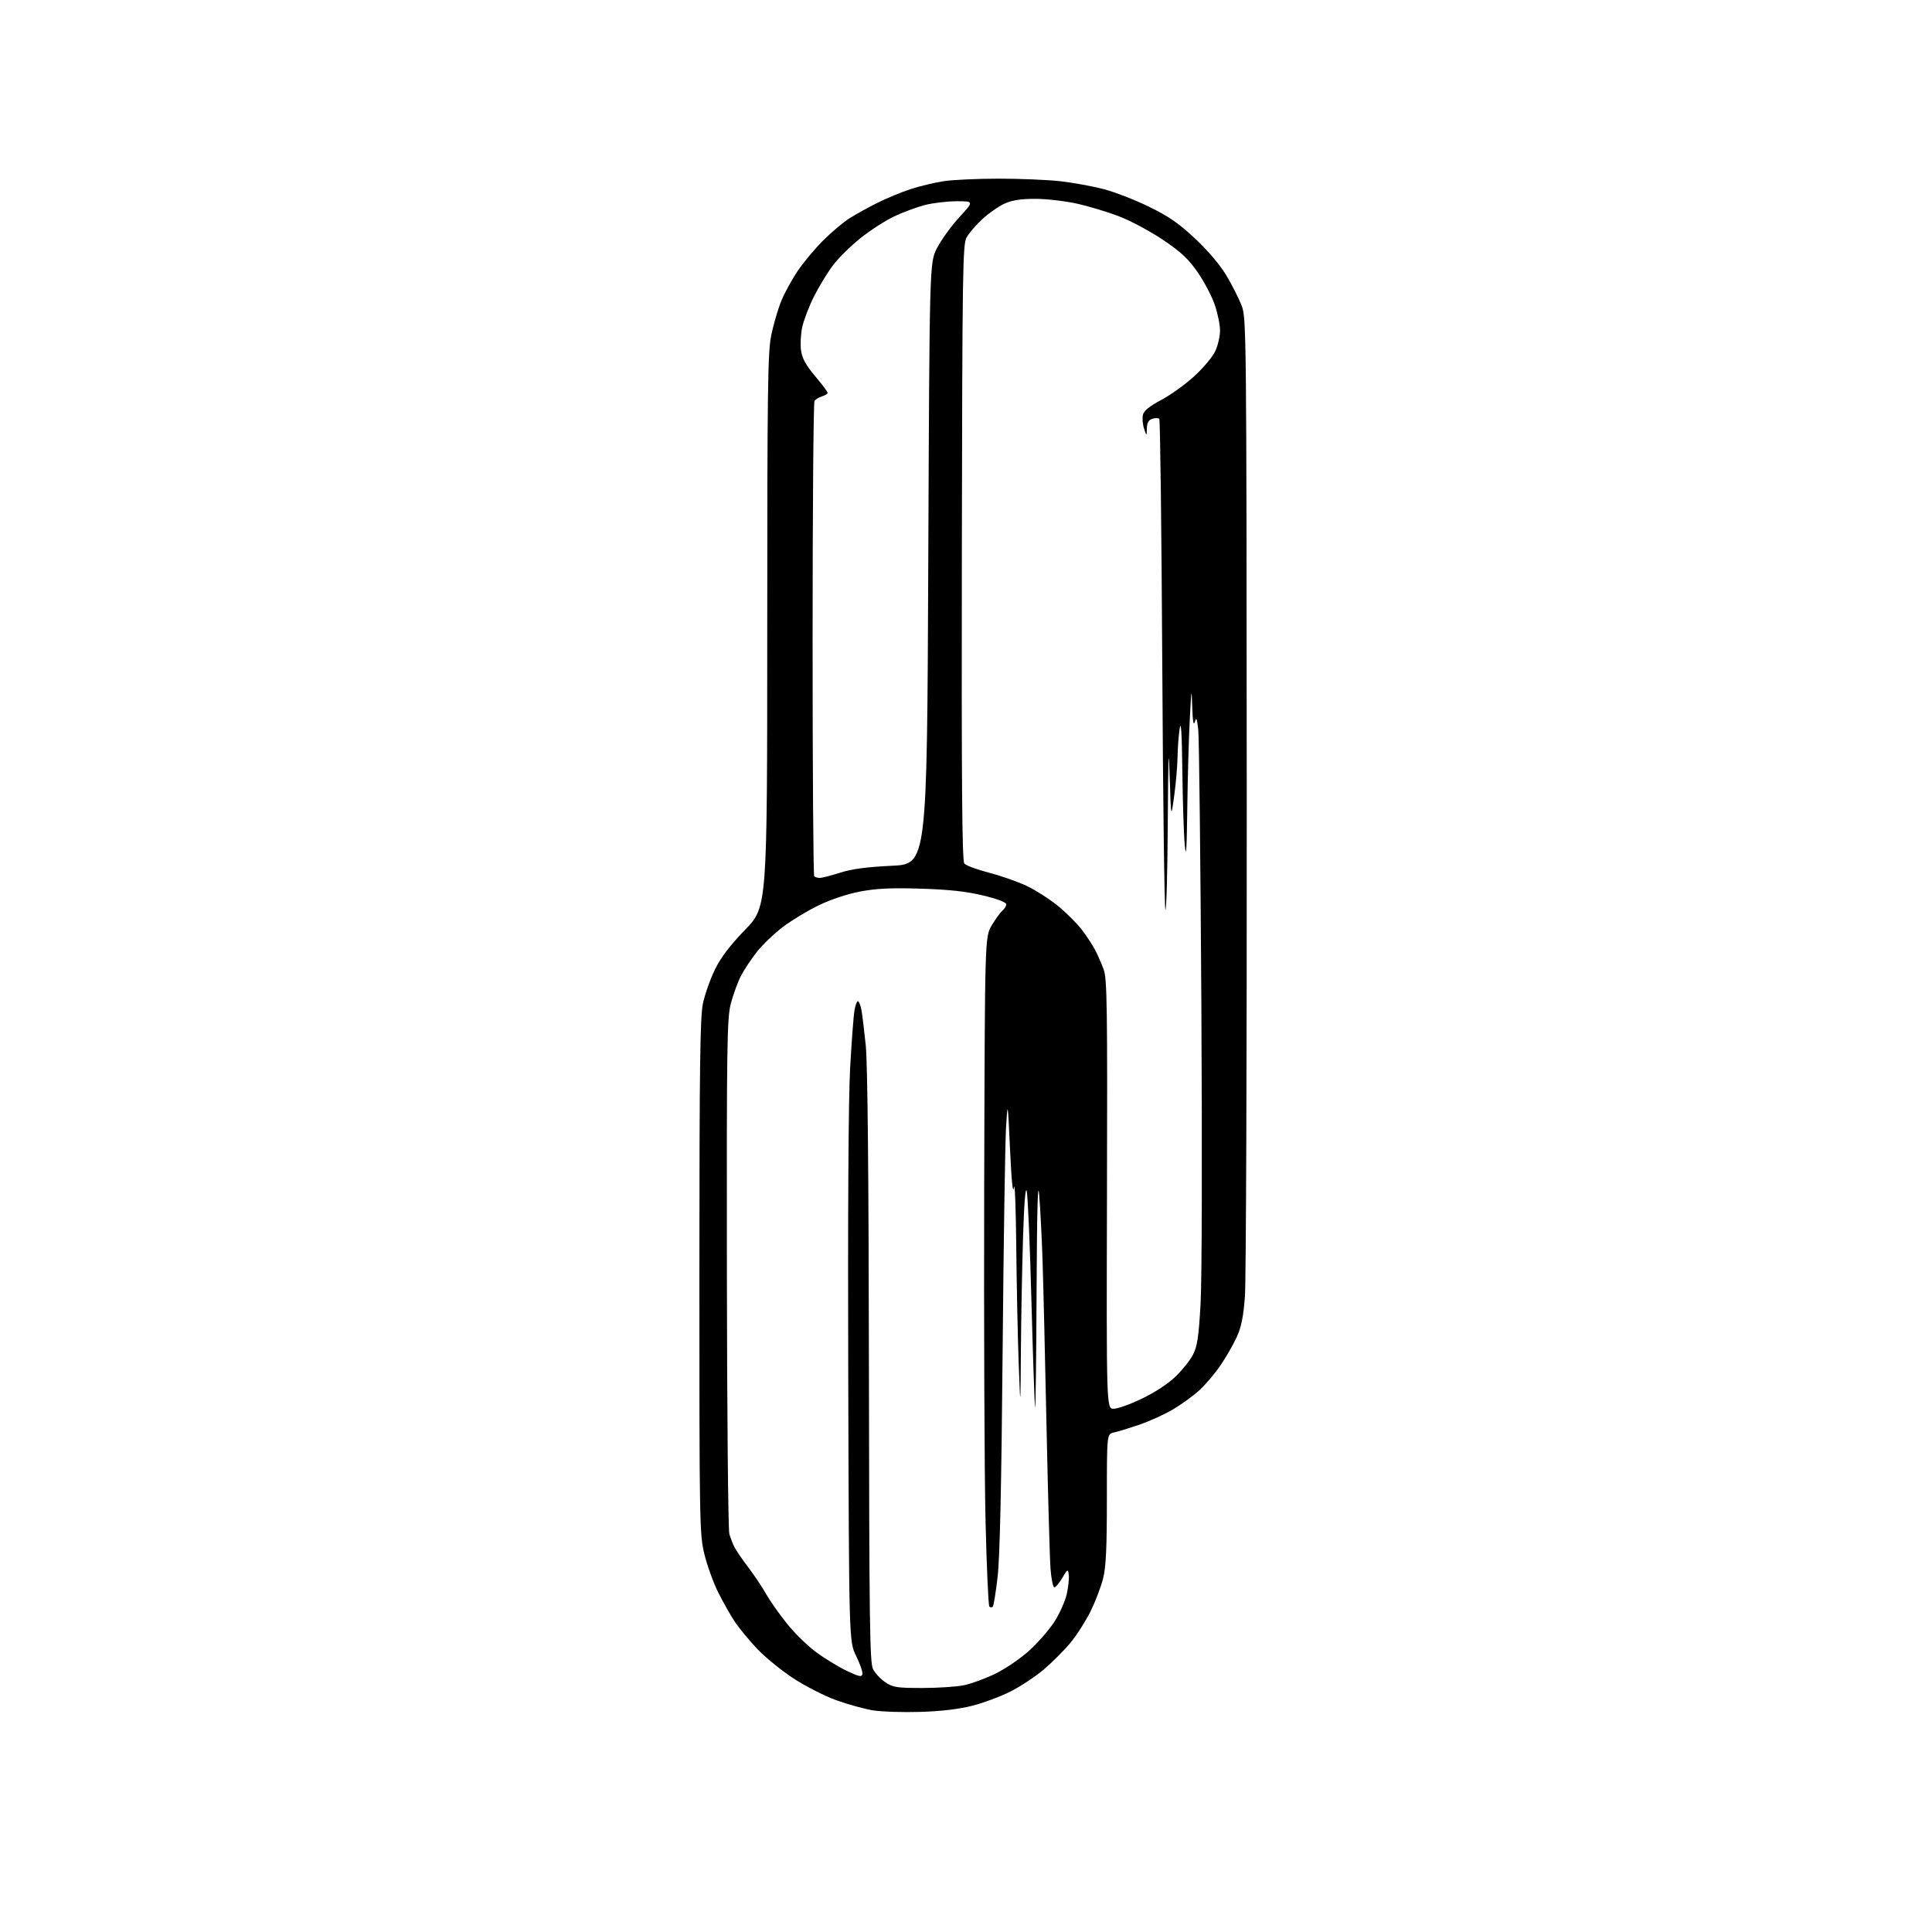 <?xml version="1.0" encoding="UTF-8" standalone="no"?>
<svg 
  version="1.1" 
  xmlns="http://www.w3.org/2000/svg" 
  xmlns:xlink="http://www.w3.org/1999/xlink" 
  xmlns:svg="http://www.w3.org/2000/svg"
  xmlns:rdf="http://www.w3.org/1999/02/22-rdf-syntax-ns#"
  xmlns:cc="http://creativecommons.org/ns#"
  xmlns:dc="http://purl.org/dc/elements/1.1/"
  viewBox="0 0 768 768"
  width="768"
  height="768"
>
<style>svg {background-color: white; }</style>"
<path stroke="none" fill="black" fill-rule="evenodd" d="M366.00,680.50C359.12,680.72 350.69,680.46 347.25,679.93C343.81,679.39 337.13,677.56 332.42,675.86C327.70,674.15 319.94,670.18 315.17,667.03C310.40,663.88 304.00,658.65 300.95,655.40C297.89,652.16 294.02,647.48 292.33,645.00C290.64,642.52 287.62,637.23 285.61,633.24C283.61,629.25 281.08,622.27 279.99,617.74C278.09,609.81 278.01,605.65 278.02,507.50C278.03,423.95 278.29,404.31 279.43,398.90C280.20,395.27 282.33,389.22 284.17,385.46C286.51,380.63 290.08,375.93 296.24,369.55C304.98,360.50 304.98,360.50 304.99,250.71C305.00,154.25 305.19,139.98 306.59,133.21C307.47,128.98 309.25,122.89 310.55,119.69C311.85,116.49 314.80,111.09 317.10,107.69C319.41,104.28 323.97,98.83 327.24,95.57C330.51,92.31 335.20,88.36 337.66,86.79C340.13,85.23 345.15,82.45 348.82,80.62C352.50,78.78 358.43,76.33 362.00,75.17C365.57,74.01 371.43,72.60 375.00,72.04C378.57,71.48 388.48,71.02 397.00,71.02C405.52,71.02 416.55,71.48 421.50,72.04C426.45,72.60 434.10,73.99 438.50,75.12C442.90,76.25 451.06,79.40 456.63,82.12C464.61,86.01 468.54,88.72 475.13,94.90C480.34,99.79 485.04,105.35 487.58,109.63C489.82,113.41 492.52,118.75 493.58,121.50C495.45,126.36 495.50,131.68 495.60,315.50C495.66,419.45 495.33,509.38 494.88,515.34C494.27,523.44 493.44,527.53 491.62,531.51C490.28,534.44 487.40,539.46 485.22,542.67C483.05,545.88 479.27,550.34 476.84,552.58C474.40,554.83 469.62,558.30 466.21,560.30C462.80,562.30 456.75,565.04 452.76,566.40C448.77,567.75 444.26,569.13 442.75,569.45C440.00,570.04 440.00,570.04 440.00,595.81C440.00,615.54 439.64,622.98 438.48,627.54C437.65,630.82 435.42,636.65 433.53,640.50C431.63,644.35 428.04,649.98 425.54,653.00C423.04,656.02 418.25,660.82 414.89,663.67C411.54,666.51 405.58,670.45 401.65,672.42C397.72,674.40 390.90,676.94 386.50,678.06C381.28,679.40 374.15,680.25 366.00,680.50zM366.60,671.00C372.82,671.00 380.29,670.51 383.20,669.91C386.12,669.31 391.72,667.25 395.66,665.33C399.61,663.41 405.65,659.29 409.10,656.17C412.55,653.05 417.06,647.88 419.13,644.68C421.19,641.48 423.41,636.53 424.05,633.68C424.68,630.83 425.05,627.38 424.85,626.00C424.51,623.59 424.42,623.64 422.28,627.25C421.06,629.31 419.64,631.00 419.12,631.00C418.60,631.00 417.92,627.74 417.61,623.75C417.30,619.76 416.58,594.23 416.01,567.00C415.44,539.77 414.73,510.07 414.43,501.00C414.13,491.93 413.53,480.23 413.09,475.00C412.54,468.48 412.22,480.39 412.06,513.00C411.94,539.12 411.68,560.05 411.48,559.50C411.28,558.95 410.62,540.02 410.02,517.43C409.42,494.84 408.57,475.04 408.13,473.43C407.64,471.59 407.09,478.45 406.67,491.91C406.30,503.69 405.92,523.94 405.82,536.91C405.64,560.50 405.64,560.50 404.95,542.00C404.57,531.83 404.13,510.90 403.98,495.50C403.82,480.10 403.41,469.52 403.06,472.00C402.64,475.00 402.12,470.00 401.51,457.00C400.59,437.50 400.59,437.50 399.92,448.00C399.56,453.77 398.94,493.82 398.56,537.00C398.09,590.63 397.46,619.07 396.57,626.78C395.86,632.98 394.99,638.35 394.64,638.70C394.29,639.05 393.68,639.01 393.28,638.62C392.89,638.22 392.21,622.96 391.77,604.70C391.32,586.44 391.08,526.73 391.23,472.00C391.50,372.50 391.50,372.50 394.19,367.92C395.67,365.40 397.59,362.76 398.44,362.05C399.30,361.34 400.00,360.18 400.00,359.47C400.00,358.67 396.48,357.33 390.75,355.96C384.06,354.35 377.21,353.60 366.00,353.26C354.31,352.89 348.41,353.17 342.01,354.38C336.91,355.34 330.32,357.52 325.51,359.85C321.10,361.97 314.71,365.83 311.29,368.41C307.88,370.99 303.22,375.44 300.94,378.30C298.66,381.16 295.75,385.56 294.47,388.07C293.19,390.59 291.40,395.52 290.49,399.04C289.00,404.80 288.84,415.37 288.95,506.09C289.01,561.45 289.45,608.08 289.92,609.73C290.39,611.38 291.33,613.80 292.01,615.11C292.68,616.42 295.12,619.98 297.42,623.00C299.73,626.02 302.89,630.75 304.45,633.50C306.01,636.25 309.75,641.58 312.75,645.33C315.76,649.09 320.98,654.22 324.36,656.72C327.74,659.22 333.20,662.56 336.50,664.14C341.41,666.49 342.56,666.74 342.82,665.51C343.00,664.68 341.88,661.41 340.32,658.25C337.50,652.50 337.50,652.50 337.19,548.00C336.99,482.03 337.27,436.49 337.94,424.50C338.53,414.05 339.30,403.81 339.64,401.75C339.98,399.69 340.60,398.00 341.02,398.00C341.44,398.00 342.07,399.55 342.42,401.43C342.78,403.32 343.56,409.74 344.16,415.68C344.89,422.78 345.31,466.75 345.41,543.50C345.53,644.47 345.75,660.91 347.02,663.46C347.84,665.09 350.03,667.45 351.90,668.71C354.94,670.76 356.48,671.00 366.60,671.00zM442.71,560.00C444.30,560.00 449.41,558.17 454.05,555.93C459.09,553.51 464.45,549.98 467.33,547.18C469.99,544.61 473.10,540.70 474.24,538.50C475.93,535.24 476.49,531.54 477.24,518.50C477.78,509.30 477.91,458.53 477.56,399.00C477.22,342.07 476.67,293.02 476.32,290.00C475.80,285.50 475.55,284.95 474.94,287.00C474.45,288.66 474.11,286.65 473.93,281.00C473.68,273.16 473.60,273.55 472.95,286.00C472.56,293.43 472.11,309.40 471.96,321.50C471.75,337.98 471.50,341.62 470.97,336.00C470.58,331.88 470.14,318.60 470.00,306.50C469.82,291.51 469.48,286.09 468.95,289.50C468.53,292.25 468.14,297.39 468.09,300.93C468.04,304.47 467.44,311.45 466.75,316.43C465.50,325.50 465.50,325.50 464.96,308.50C464.55,295.43 464.38,299.69 464.21,326.92C464.10,346.40 463.67,362.00 463.27,361.60C462.87,361.20 462.30,317.29 462.02,264.02C461.73,210.75 461.20,166.86 460.83,166.49C460.45,166.12 459.22,166.11 458.08,166.48C456.58,166.95 455.97,168.03 455.90,170.32C455.80,173.50 455.80,173.50 454.77,170.32C454.21,168.57 454.02,166.09 454.35,164.82C454.75,163.24 457.08,161.38 461.59,159.00C465.25,157.07 471.18,152.81 474.77,149.52C478.36,146.24 482.12,141.74 483.13,139.52C484.13,137.31 484.97,133.67 484.98,131.44C484.99,129.21 484.07,124.65 482.94,121.30C481.81,117.94 478.77,112.13 476.19,108.38C472.46,102.96 469.64,100.30 462.43,95.42C457.45,92.05 449.60,87.83 445.00,86.06C440.39,84.28 432.77,81.98 428.06,80.94C423.35,79.90 415.90,79.04 411.50,79.04C405.77,79.04 402.31,79.58 399.31,80.95C397.01,81.99 393.03,84.77 390.48,87.12C387.93,89.47 385.10,92.77 384.20,94.45C382.69,97.23 382.53,108.29 382.35,219.67C382.20,311.83 382.44,342.18 383.33,343.25C383.97,344.04 388.32,345.67 393.00,346.87C397.68,348.08 404.37,350.41 407.89,352.05C411.40,353.68 417.05,357.28 420.45,360.03C423.84,362.79 428.23,367.17 430.19,369.77C432.15,372.37 434.52,376.01 435.46,377.86C436.40,379.71 437.87,383.09 438.72,385.36C440.08,389.00 440.24,399.89 440.04,474.75C439.82,560.00 439.82,560.00 442.71,560.00zM325.92,348.99C326.79,348.98 330.43,348.04 334.00,346.90C338.61,345.42 344.58,344.63 354.50,344.16C368.50,343.50 368.50,343.50 369.00,224.00C369.50,104.50 369.50,104.50 372.45,98.67C374.08,95.47 378.05,89.96 381.29,86.42C387.18,80.00 387.18,80.00 380.30,80.00C376.52,80.00 370.77,80.69 367.53,81.53C364.30,82.38 358.82,84.42 355.37,86.06C351.91,87.71 345.93,91.57 342.08,94.65C338.22,97.72 333.30,102.58 331.13,105.44C328.97,108.30 325.58,113.87 323.59,117.81C321.61,121.76 319.49,127.28 318.89,130.08C318.29,132.88 318.09,137.08 318.44,139.42C318.90,142.52 320.42,145.26 324.04,149.54C326.77,152.77 329.00,155.74 329.00,156.14C329.00,156.54 327.99,157.18 326.75,157.57C325.51,157.95 324.17,158.77 323.77,159.38C323.36,160.00 323.02,202.61 323.02,254.08C323.01,305.55 323.30,347.97 323.67,348.33C324.03,348.70 325.05,348.99 325.92,348.99z" />

</svg>